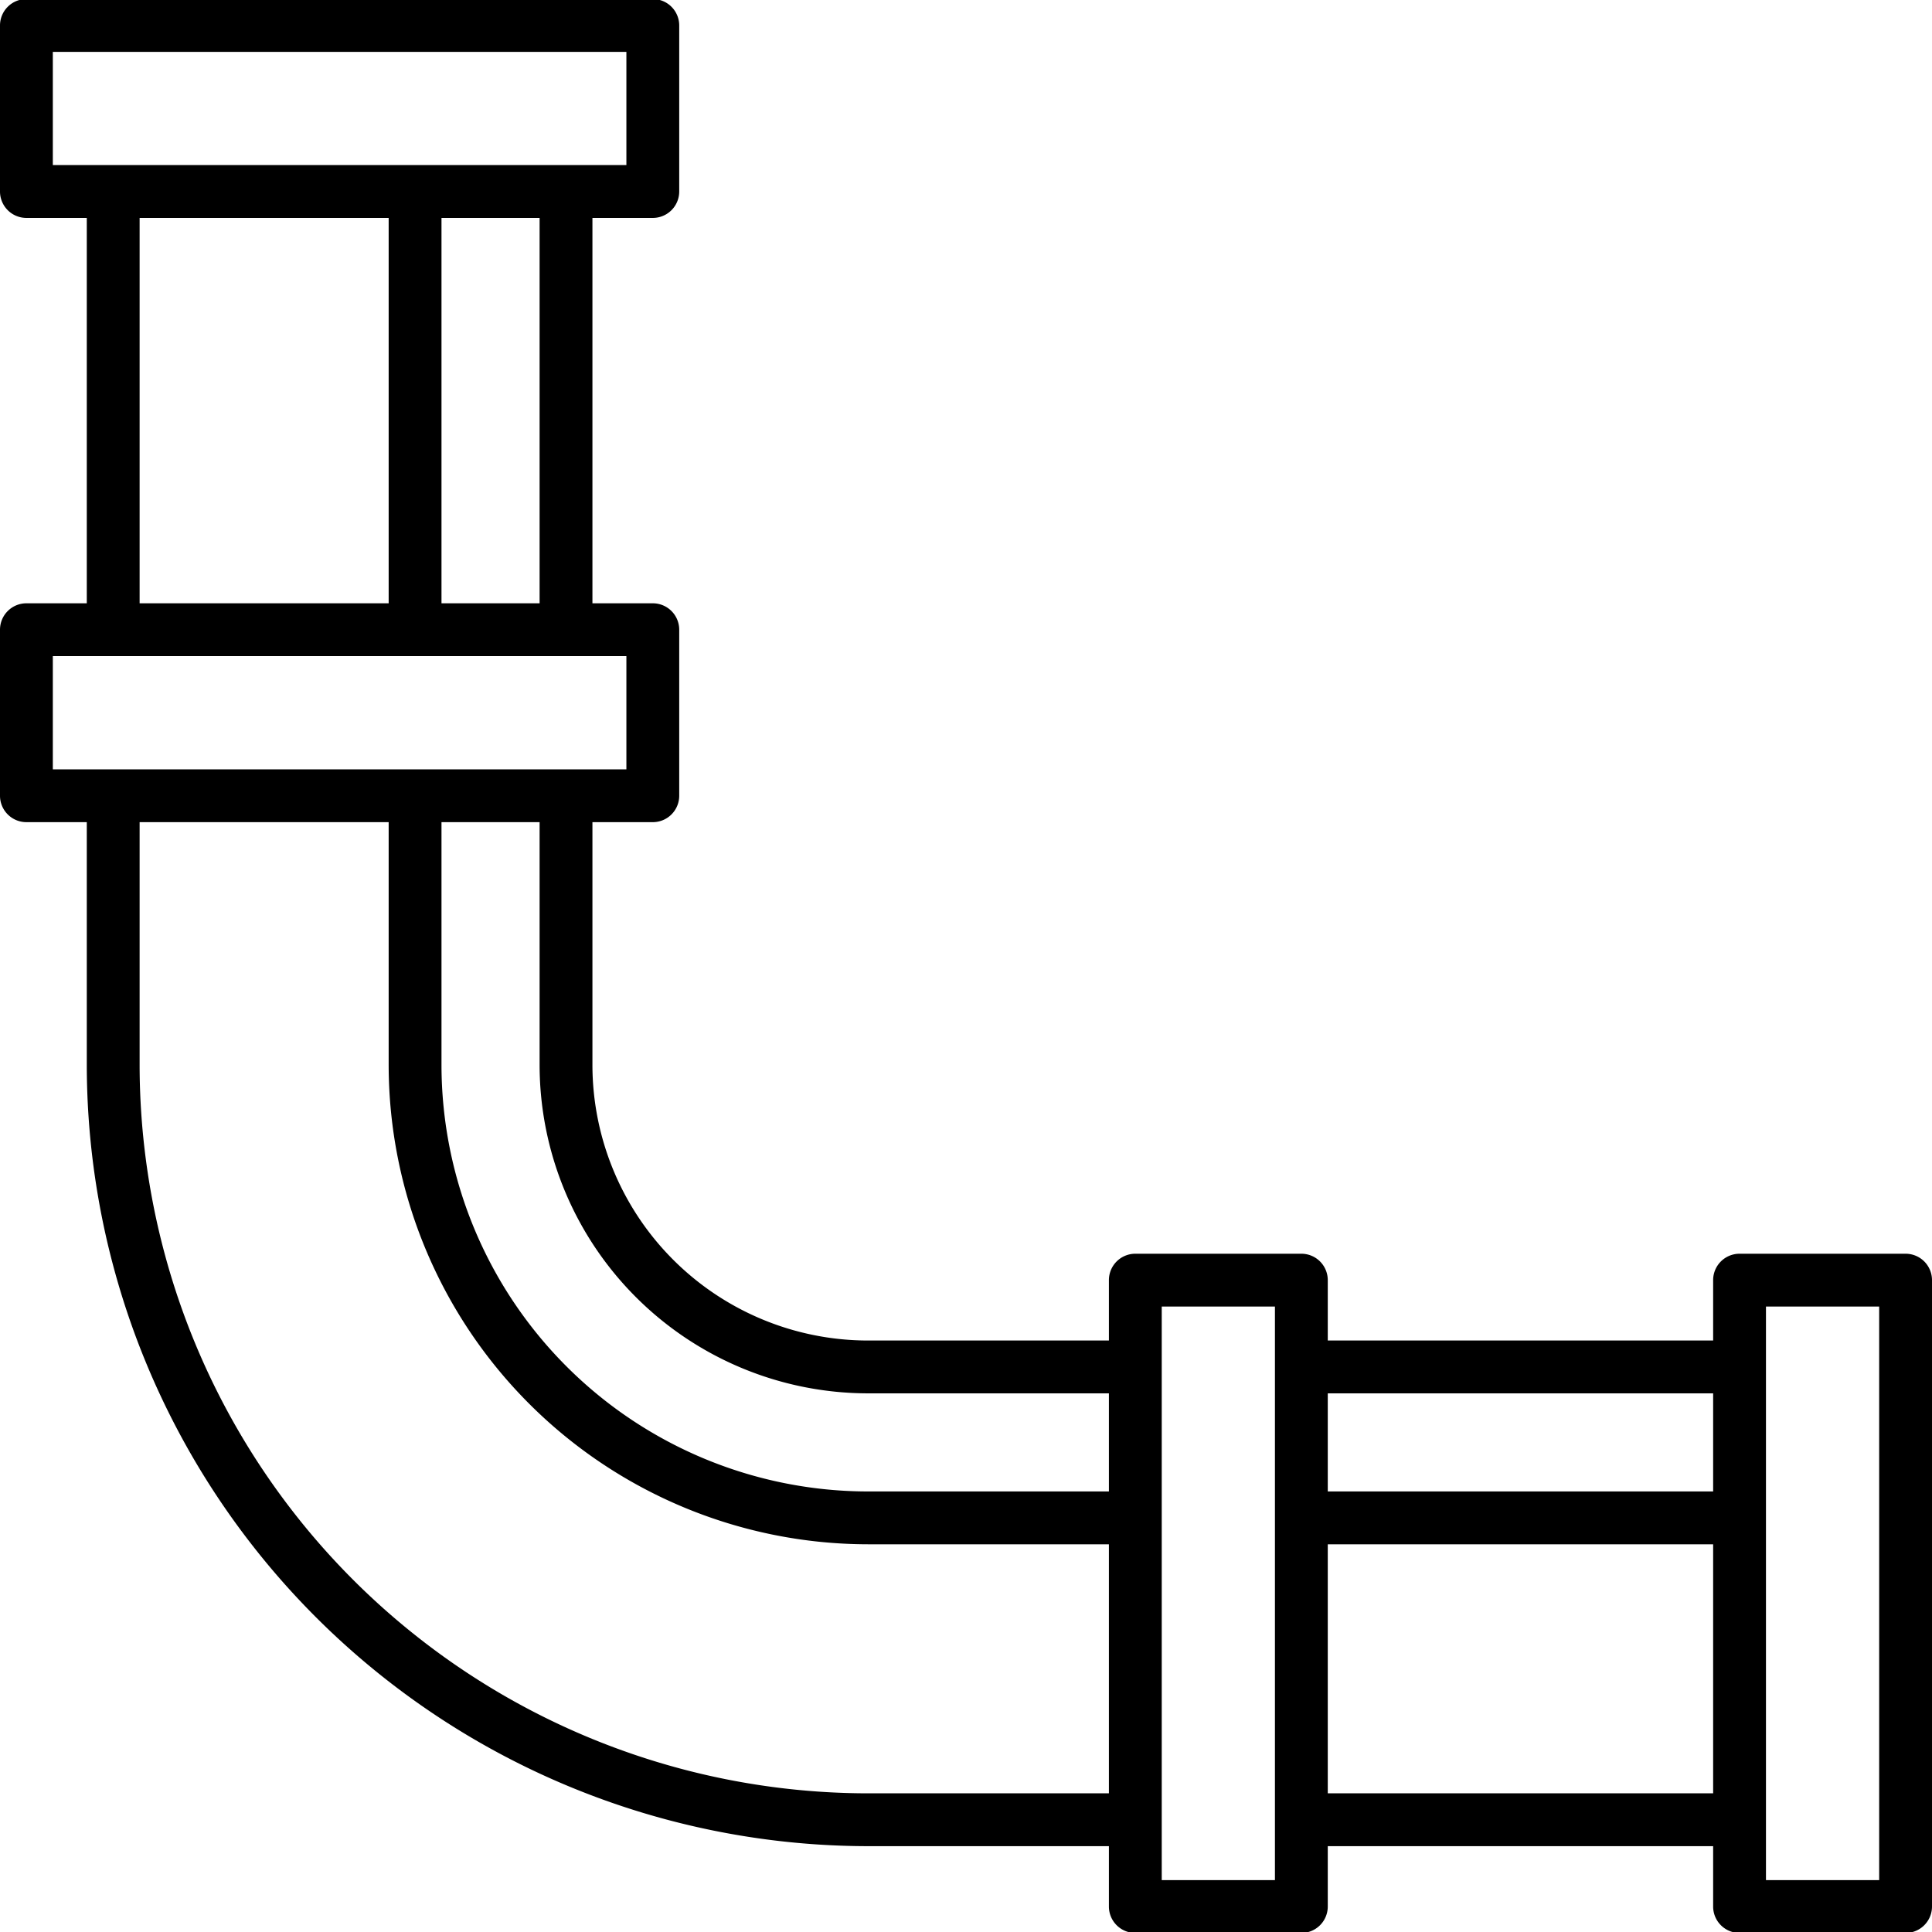 <?xml version="1.0" encoding="UTF-8"?> <svg xmlns="http://www.w3.org/2000/svg" id="Layer_2" data-name="Layer 2" viewBox="0 0 128 128" width="512" height="512"><path d="M126.25,83.063h-11a1.749,1.749,0,0,0-1.75,1.75v4H87.968v-4a1.749,1.749,0,0,0-1.75-1.75h-11a1.749,1.749,0,0,0-1.75,1.75v4H57.5a18.271,18.271,0,0,1-18.25-18.25V54.47h4A1.75,1.75,0,0,0,45,52.72v-11a1.75,1.75,0,0,0-1.75-1.75h-4V14.438h4A1.751,1.751,0,0,0,45,12.688v-11A1.751,1.751,0,0,0,43.25-.063H1.75A1.751,1.751,0,0,0,0,1.688v11a1.751,1.751,0,0,0,1.75,1.75h4V39.97h-4A1.75,1.75,0,0,0,0,41.72v11a1.75,1.75,0,0,0,1.75,1.75h4V70.563a51.809,51.809,0,0,0,51.75,51.75H73.468v4a1.75,1.75,0,0,0,1.75,1.75h11a1.75,1.75,0,0,0,1.75-1.75v-4H113.5v4a1.75,1.75,0,0,0,1.75,1.75h11a1.75,1.75,0,0,0,1.75-1.75v-41.5A1.749,1.749,0,0,0,126.25,83.063Zm-12.75,9.25v6.5H87.968v-6.5Zm-56,0H73.468v6.5H57.5a28.282,28.282,0,0,1-28.25-28.25V54.47h6.5V70.563A21.775,21.775,0,0,0,57.5,92.313ZM35.75,39.97h-6.5V14.438h6.5ZM3.5,3.438h38v7.5H3.5Zm5.75,11h16.5V39.97H9.25ZM3.5,43.47h38v7.5H3.5Zm54,75.343A48.3,48.3,0,0,1,9.25,70.563V54.47h16.5V70.563a31.787,31.787,0,0,0,31.75,31.75H73.468v16.5Zm26.968,5.75h-7.5v-38h7.5v38Zm3.5-5.75v-16.5H113.5v16.5Zm36.532,5.75H117v-38h7.5Z"></path></svg> 